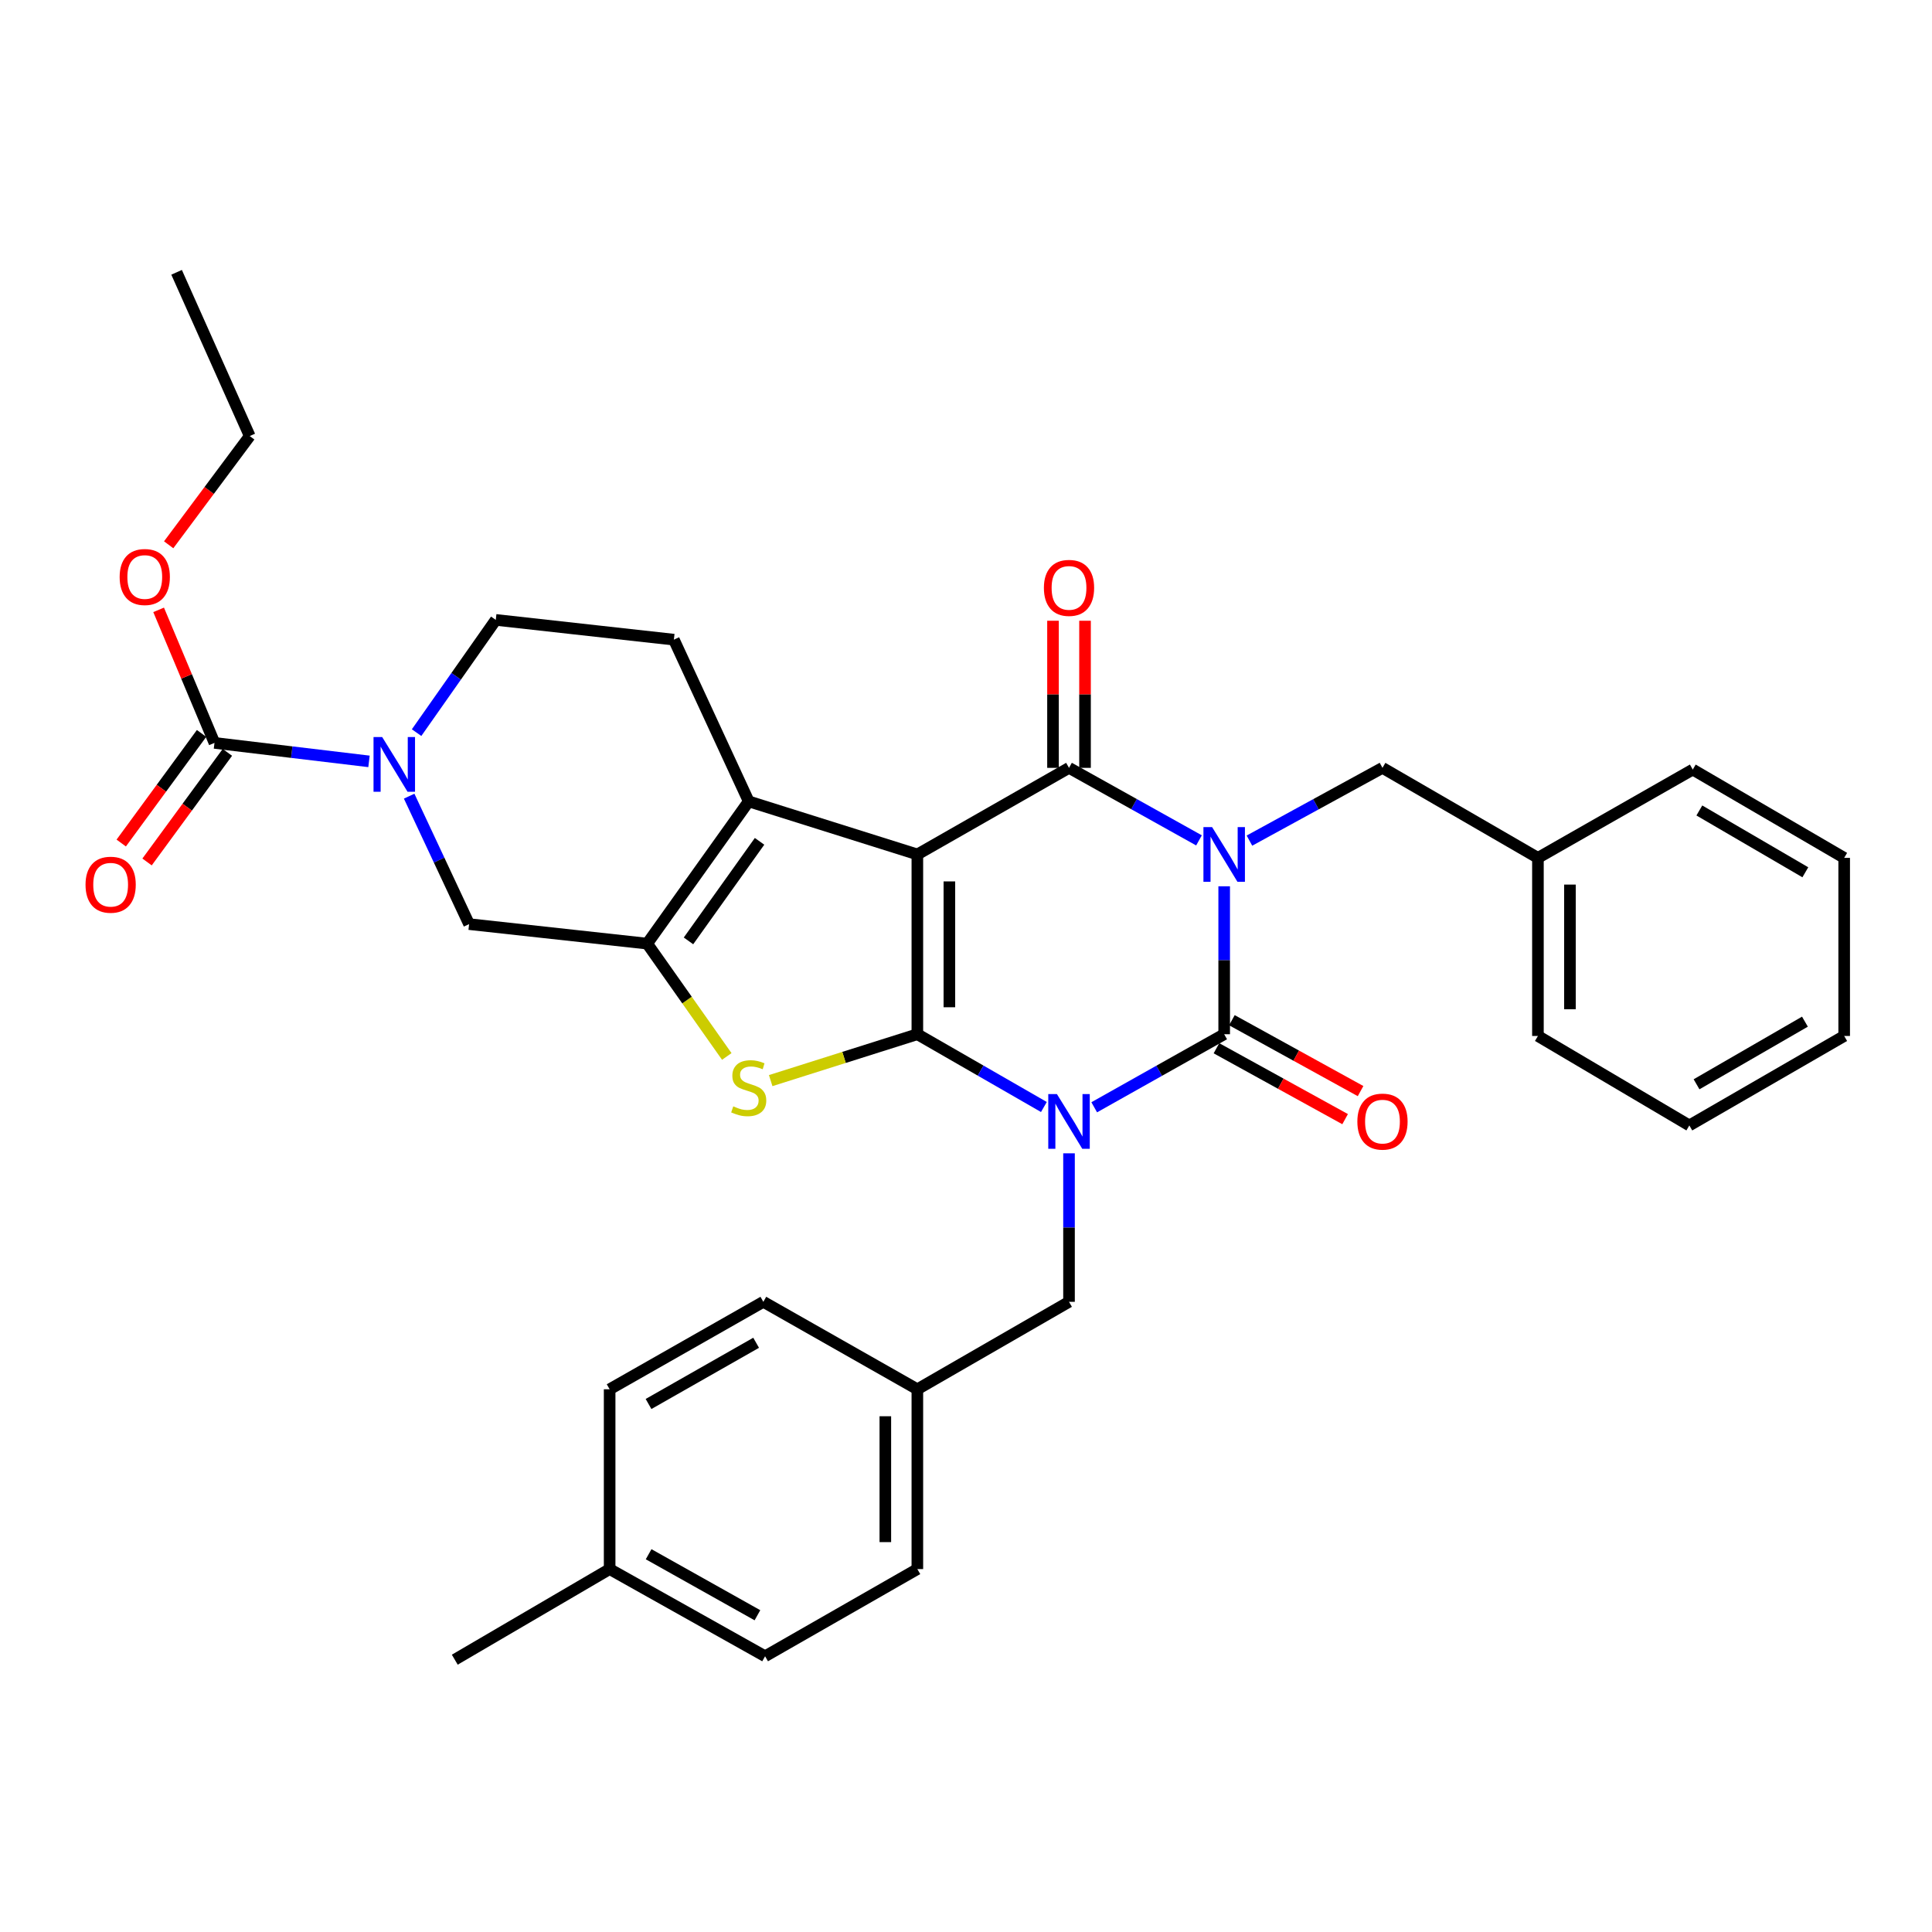 <?xml version='1.0' encoding='iso-8859-1'?>
<svg version='1.1' baseProfile='full'
              xmlns='http://www.w3.org/2000/svg'
                      xmlns:rdkit='http://www.rdkit.org/xml'
                      xmlns:xlink='http://www.w3.org/1999/xlink'
                  xml:space='preserve'
width='1000px' height='1000px' viewBox='0 0 1000 1000'>
<!-- END OF HEADER -->
<rect style='opacity:1.0;fill:#FFFFFF;stroke:none' width='1000' height='1000' x='0' y='0'> </rect>
<path class='bond-0' d='M 474.822,535.313 L 507.569,554.147' style='fill:none;fill-rule:evenodd;stroke:#000000;stroke-width:6px;stroke-linecap:butt;stroke-linejoin:miter;stroke-opacity:1' />
<path class='bond-0' d='M 507.569,554.147 L 540.317,572.981' style='fill:none;fill-rule:evenodd;stroke:#0000FF;stroke-width:6px;stroke-linecap:butt;stroke-linejoin:miter;stroke-opacity:1' />
<path class='bond-1' d='M 474.822,535.313 L 474.822,442.256' style='fill:none;fill-rule:evenodd;stroke:#000000;stroke-width:6px;stroke-linecap:butt;stroke-linejoin:miter;stroke-opacity:1' />
<path class='bond-1' d='M 491.396,521.355 L 491.396,456.215' style='fill:none;fill-rule:evenodd;stroke:#000000;stroke-width:6px;stroke-linecap:butt;stroke-linejoin:miter;stroke-opacity:1' />
<path class='bond-5' d='M 474.822,535.313 L 436.864,547.318' style='fill:none;fill-rule:evenodd;stroke:#000000;stroke-width:6px;stroke-linecap:butt;stroke-linejoin:miter;stroke-opacity:1' />
<path class='bond-5' d='M 436.864,547.318 L 398.907,559.323' style='fill:none;fill-rule:evenodd;stroke:#CCCC00;stroke-width:6px;stroke-linecap:butt;stroke-linejoin:miter;stroke-opacity:1' />
<path class='bond-3' d='M 566.364,573.128 L 599.999,554.221' style='fill:none;fill-rule:evenodd;stroke:#0000FF;stroke-width:6px;stroke-linecap:butt;stroke-linejoin:miter;stroke-opacity:1' />
<path class='bond-3' d='M 599.999,554.221 L 633.634,535.313' style='fill:none;fill-rule:evenodd;stroke:#000000;stroke-width:6px;stroke-linecap:butt;stroke-linejoin:miter;stroke-opacity:1' />
<path class='bond-11' d='M 553.321,596.954 L 553.321,635.388' style='fill:none;fill-rule:evenodd;stroke:#0000FF;stroke-width:6px;stroke-linecap:butt;stroke-linejoin:miter;stroke-opacity:1' />
<path class='bond-11' d='M 553.321,635.388 L 553.321,673.821' style='fill:none;fill-rule:evenodd;stroke:#000000;stroke-width:6px;stroke-linecap:butt;stroke-linejoin:miter;stroke-opacity:1' />
<path class='bond-4' d='M 474.822,442.256 L 553.321,397.44' style='fill:none;fill-rule:evenodd;stroke:#000000;stroke-width:6px;stroke-linecap:butt;stroke-linejoin:miter;stroke-opacity:1' />
<path class='bond-6' d='M 474.822,442.256 L 387.538,414.797' style='fill:none;fill-rule:evenodd;stroke:#000000;stroke-width:6px;stroke-linecap:butt;stroke-linejoin:miter;stroke-opacity:1' />
<path class='bond-2' d='M 620.594,434.98 L 586.958,416.21' style='fill:none;fill-rule:evenodd;stroke:#0000FF;stroke-width:6px;stroke-linecap:butt;stroke-linejoin:miter;stroke-opacity:1' />
<path class='bond-2' d='M 586.958,416.21 L 553.321,397.44' style='fill:none;fill-rule:evenodd;stroke:#000000;stroke-width:6px;stroke-linecap:butt;stroke-linejoin:miter;stroke-opacity:1' />
<path class='bond-12' d='M 646.708,435.104 L 681.138,416.272' style='fill:none;fill-rule:evenodd;stroke:#0000FF;stroke-width:6px;stroke-linecap:butt;stroke-linejoin:miter;stroke-opacity:1' />
<path class='bond-12' d='M 681.138,416.272 L 715.567,397.44' style='fill:none;fill-rule:evenodd;stroke:#000000;stroke-width:6px;stroke-linecap:butt;stroke-linejoin:miter;stroke-opacity:1' />
<path class='bond-35' d='M 633.634,458.742 L 633.634,497.028' style='fill:none;fill-rule:evenodd;stroke:#0000FF;stroke-width:6px;stroke-linecap:butt;stroke-linejoin:miter;stroke-opacity:1' />
<path class='bond-35' d='M 633.634,497.028 L 633.634,535.313' style='fill:none;fill-rule:evenodd;stroke:#000000;stroke-width:6px;stroke-linecap:butt;stroke-linejoin:miter;stroke-opacity:1' />
<path class='bond-14' d='M 629.634,542.571 L 662.932,560.919' style='fill:none;fill-rule:evenodd;stroke:#000000;stroke-width:6px;stroke-linecap:butt;stroke-linejoin:miter;stroke-opacity:1' />
<path class='bond-14' d='M 662.932,560.919 L 696.229,579.267' style='fill:none;fill-rule:evenodd;stroke:#FF0000;stroke-width:6px;stroke-linecap:butt;stroke-linejoin:miter;stroke-opacity:1' />
<path class='bond-14' d='M 637.633,528.055 L 670.931,546.402' style='fill:none;fill-rule:evenodd;stroke:#000000;stroke-width:6px;stroke-linecap:butt;stroke-linejoin:miter;stroke-opacity:1' />
<path class='bond-14' d='M 670.931,546.402 L 704.228,564.75' style='fill:none;fill-rule:evenodd;stroke:#FF0000;stroke-width:6px;stroke-linecap:butt;stroke-linejoin:miter;stroke-opacity:1' />
<path class='bond-15' d='M 561.608,397.44 L 561.608,359.369' style='fill:none;fill-rule:evenodd;stroke:#000000;stroke-width:6px;stroke-linecap:butt;stroke-linejoin:miter;stroke-opacity:1' />
<path class='bond-15' d='M 561.608,359.369 L 561.608,321.299' style='fill:none;fill-rule:evenodd;stroke:#FF0000;stroke-width:6px;stroke-linecap:butt;stroke-linejoin:miter;stroke-opacity:1' />
<path class='bond-15' d='M 545.033,397.44 L 545.033,359.369' style='fill:none;fill-rule:evenodd;stroke:#000000;stroke-width:6px;stroke-linecap:butt;stroke-linejoin:miter;stroke-opacity:1' />
<path class='bond-15' d='M 545.033,359.369 L 545.033,321.299' style='fill:none;fill-rule:evenodd;stroke:#FF0000;stroke-width:6px;stroke-linecap:butt;stroke-linejoin:miter;stroke-opacity:1' />
<path class='bond-7' d='M 376.179,546.815 L 355.583,517.615' style='fill:none;fill-rule:evenodd;stroke:#CCCC00;stroke-width:6px;stroke-linecap:butt;stroke-linejoin:miter;stroke-opacity:1' />
<path class='bond-7' d='M 355.583,517.615 L 334.987,488.416' style='fill:none;fill-rule:evenodd;stroke:#000000;stroke-width:6px;stroke-linecap:butt;stroke-linejoin:miter;stroke-opacity:1' />
<path class='bond-13' d='M 387.538,414.797 L 348.799,331.087' style='fill:none;fill-rule:evenodd;stroke:#000000;stroke-width:6px;stroke-linecap:butt;stroke-linejoin:miter;stroke-opacity:1' />
<path class='bond-34' d='M 387.538,414.797 L 334.987,488.416' style='fill:none;fill-rule:evenodd;stroke:#000000;stroke-width:6px;stroke-linecap:butt;stroke-linejoin:miter;stroke-opacity:1' />
<path class='bond-34' d='M 393.146,435.47 L 356.36,487.003' style='fill:none;fill-rule:evenodd;stroke:#000000;stroke-width:6px;stroke-linecap:butt;stroke-linejoin:miter;stroke-opacity:1' />
<path class='bond-10' d='M 334.987,488.416 L 242.805,478.324' style='fill:none;fill-rule:evenodd;stroke:#000000;stroke-width:6px;stroke-linecap:butt;stroke-linejoin:miter;stroke-opacity:1' />
<path class='bond-8' d='M 211.778,412.096 L 227.292,445.21' style='fill:none;fill-rule:evenodd;stroke:#0000FF;stroke-width:6px;stroke-linecap:butt;stroke-linejoin:miter;stroke-opacity:1' />
<path class='bond-8' d='M 227.292,445.21 L 242.805,478.324' style='fill:none;fill-rule:evenodd;stroke:#000000;stroke-width:6px;stroke-linecap:butt;stroke-linejoin:miter;stroke-opacity:1' />
<path class='bond-9' d='M 190.992,394.089 L 151.001,389.305' style='fill:none;fill-rule:evenodd;stroke:#0000FF;stroke-width:6px;stroke-linecap:butt;stroke-linejoin:miter;stroke-opacity:1' />
<path class='bond-9' d='M 151.001,389.305 L 111.009,384.521' style='fill:none;fill-rule:evenodd;stroke:#000000;stroke-width:6px;stroke-linecap:butt;stroke-linejoin:miter;stroke-opacity:1' />
<path class='bond-36' d='M 215.628,379.209 L 236.122,350.032' style='fill:none;fill-rule:evenodd;stroke:#0000FF;stroke-width:6px;stroke-linecap:butt;stroke-linejoin:miter;stroke-opacity:1' />
<path class='bond-36' d='M 236.122,350.032 L 256.617,320.856' style='fill:none;fill-rule:evenodd;stroke:#000000;stroke-width:6px;stroke-linecap:butt;stroke-linejoin:miter;stroke-opacity:1' />
<path class='bond-17' d='M 104.325,379.622 L 83.536,407.988' style='fill:none;fill-rule:evenodd;stroke:#000000;stroke-width:6px;stroke-linecap:butt;stroke-linejoin:miter;stroke-opacity:1' />
<path class='bond-17' d='M 83.536,407.988 L 62.747,436.354' style='fill:none;fill-rule:evenodd;stroke:#FF0000;stroke-width:6px;stroke-linecap:butt;stroke-linejoin:miter;stroke-opacity:1' />
<path class='bond-17' d='M 117.694,389.42 L 96.905,417.786' style='fill:none;fill-rule:evenodd;stroke:#000000;stroke-width:6px;stroke-linecap:butt;stroke-linejoin:miter;stroke-opacity:1' />
<path class='bond-17' d='M 96.905,417.786 L 76.116,446.151' style='fill:none;fill-rule:evenodd;stroke:#FF0000;stroke-width:6px;stroke-linecap:butt;stroke-linejoin:miter;stroke-opacity:1' />
<path class='bond-19' d='M 111.009,384.521 L 96.558,350.092' style='fill:none;fill-rule:evenodd;stroke:#000000;stroke-width:6px;stroke-linecap:butt;stroke-linejoin:miter;stroke-opacity:1' />
<path class='bond-19' d='M 96.558,350.092 L 82.106,315.663' style='fill:none;fill-rule:evenodd;stroke:#FF0000;stroke-width:6px;stroke-linecap:butt;stroke-linejoin:miter;stroke-opacity:1' />
<path class='bond-18' d='M 553.321,673.821 L 474.822,719.088' style='fill:none;fill-rule:evenodd;stroke:#000000;stroke-width:6px;stroke-linecap:butt;stroke-linejoin:miter;stroke-opacity:1' />
<path class='bond-20' d='M 715.567,397.44 L 796.028,444.033' style='fill:none;fill-rule:evenodd;stroke:#000000;stroke-width:6px;stroke-linecap:butt;stroke-linejoin:miter;stroke-opacity:1' />
<path class='bond-16' d='M 348.799,331.087 L 256.617,320.856' style='fill:none;fill-rule:evenodd;stroke:#000000;stroke-width:6px;stroke-linecap:butt;stroke-linejoin:miter;stroke-opacity:1' />
<path class='bond-22' d='M 474.822,719.088 L 395.107,673.821' style='fill:none;fill-rule:evenodd;stroke:#000000;stroke-width:6px;stroke-linecap:butt;stroke-linejoin:miter;stroke-opacity:1' />
<path class='bond-23' d='M 474.822,719.088 L 474.822,812.155' style='fill:none;fill-rule:evenodd;stroke:#000000;stroke-width:6px;stroke-linecap:butt;stroke-linejoin:miter;stroke-opacity:1' />
<path class='bond-23' d='M 458.247,733.048 L 458.247,798.195' style='fill:none;fill-rule:evenodd;stroke:#000000;stroke-width:6px;stroke-linecap:butt;stroke-linejoin:miter;stroke-opacity:1' />
<path class='bond-26' d='M 87.302,281.98 L 108.281,253.84' style='fill:none;fill-rule:evenodd;stroke:#FF0000;stroke-width:6px;stroke-linecap:butt;stroke-linejoin:miter;stroke-opacity:1' />
<path class='bond-26' d='M 108.281,253.84 L 129.26,225.7' style='fill:none;fill-rule:evenodd;stroke:#000000;stroke-width:6px;stroke-linecap:butt;stroke-linejoin:miter;stroke-opacity:1' />
<path class='bond-28' d='M 796.028,444.033 L 796.028,536.215' style='fill:none;fill-rule:evenodd;stroke:#000000;stroke-width:6px;stroke-linecap:butt;stroke-linejoin:miter;stroke-opacity:1' />
<path class='bond-28' d='M 812.602,457.86 L 812.602,522.388' style='fill:none;fill-rule:evenodd;stroke:#000000;stroke-width:6px;stroke-linecap:butt;stroke-linejoin:miter;stroke-opacity:1' />
<path class='bond-29' d='M 796.028,444.033 L 876.175,398.324' style='fill:none;fill-rule:evenodd;stroke:#000000;stroke-width:6px;stroke-linecap:butt;stroke-linejoin:miter;stroke-opacity:1' />
<path class='bond-21' d='M 315.549,812.155 L 396.009,857.275' style='fill:none;fill-rule:evenodd;stroke:#000000;stroke-width:6px;stroke-linecap:butt;stroke-linejoin:miter;stroke-opacity:1' />
<path class='bond-21' d='M 335.725,804.466 L 392.047,836.05' style='fill:none;fill-rule:evenodd;stroke:#000000;stroke-width:6px;stroke-linecap:butt;stroke-linejoin:miter;stroke-opacity:1' />
<path class='bond-27' d='M 315.549,812.155 L 235.392,859.052' style='fill:none;fill-rule:evenodd;stroke:#000000;stroke-width:6px;stroke-linecap:butt;stroke-linejoin:miter;stroke-opacity:1' />
<path class='bond-37' d='M 315.549,812.155 L 315.549,719.088' style='fill:none;fill-rule:evenodd;stroke:#000000;stroke-width:6px;stroke-linecap:butt;stroke-linejoin:miter;stroke-opacity:1' />
<path class='bond-24' d='M 395.107,673.821 L 315.549,719.088' style='fill:none;fill-rule:evenodd;stroke:#000000;stroke-width:6px;stroke-linecap:butt;stroke-linejoin:miter;stroke-opacity:1' />
<path class='bond-24' d='M 391.37,695.017 L 335.679,726.704' style='fill:none;fill-rule:evenodd;stroke:#000000;stroke-width:6px;stroke-linecap:butt;stroke-linejoin:miter;stroke-opacity:1' />
<path class='bond-25' d='M 474.822,812.155 L 396.009,857.275' style='fill:none;fill-rule:evenodd;stroke:#000000;stroke-width:6px;stroke-linecap:butt;stroke-linejoin:miter;stroke-opacity:1' />
<path class='bond-30' d='M 129.26,225.7 L 91.405,140.948' style='fill:none;fill-rule:evenodd;stroke:#000000;stroke-width:6px;stroke-linecap:butt;stroke-linejoin:miter;stroke-opacity:1' />
<path class='bond-32' d='M 796.028,536.215 L 874.398,582.523' style='fill:none;fill-rule:evenodd;stroke:#000000;stroke-width:6px;stroke-linecap:butt;stroke-linejoin:miter;stroke-opacity:1' />
<path class='bond-31' d='M 876.175,398.324 L 954.545,444.033' style='fill:none;fill-rule:evenodd;stroke:#000000;stroke-width:6px;stroke-linecap:butt;stroke-linejoin:miter;stroke-opacity:1' />
<path class='bond-31' d='M 879.58,419.498 L 934.439,451.494' style='fill:none;fill-rule:evenodd;stroke:#000000;stroke-width:6px;stroke-linecap:butt;stroke-linejoin:miter;stroke-opacity:1' />
<path class='bond-33' d='M 954.545,444.033 L 954.545,536.215' style='fill:none;fill-rule:evenodd;stroke:#000000;stroke-width:6px;stroke-linecap:butt;stroke-linejoin:miter;stroke-opacity:1' />
<path class='bond-38' d='M 874.398,582.523 L 954.545,536.215' style='fill:none;fill-rule:evenodd;stroke:#000000;stroke-width:6px;stroke-linecap:butt;stroke-linejoin:miter;stroke-opacity:1' />
<path class='bond-38' d='M 878.128,561.226 L 934.231,528.81' style='fill:none;fill-rule:evenodd;stroke:#000000;stroke-width:6px;stroke-linecap:butt;stroke-linejoin:miter;stroke-opacity:1' />
<path  class='atom-1' d='M 547.061 566.3
L 556.341 581.3
Q 557.261 582.78, 558.741 585.46
Q 560.221 588.14, 560.301 588.3
L 560.301 566.3
L 564.061 566.3
L 564.061 594.62
L 560.181 594.62
L 550.221 578.22
Q 549.061 576.3, 547.821 574.1
Q 546.621 571.9, 546.261 571.22
L 546.261 594.62
L 542.581 594.62
L 542.581 566.3
L 547.061 566.3
' fill='#0000FF'/>
<path  class='atom-3' d='M 627.374 428.096
L 636.654 443.096
Q 637.574 444.576, 639.054 447.256
Q 640.534 449.936, 640.614 450.096
L 640.614 428.096
L 644.374 428.096
L 644.374 456.416
L 640.494 456.416
L 630.534 440.016
Q 629.374 438.096, 628.134 435.896
Q 626.934 433.696, 626.574 433.016
L 626.574 456.416
L 622.894 456.416
L 622.894 428.096
L 627.374 428.096
' fill='#0000FF'/>
<path  class='atom-6' d='M 379.538 572.639
Q 379.858 572.759, 381.178 573.319
Q 382.498 573.879, 383.938 574.239
Q 385.418 574.559, 386.858 574.559
Q 389.538 574.559, 391.098 573.279
Q 392.658 571.959, 392.658 569.679
Q 392.658 568.119, 391.858 567.159
Q 391.098 566.199, 389.898 565.679
Q 388.698 565.159, 386.698 564.559
Q 384.178 563.799, 382.658 563.079
Q 381.178 562.359, 380.098 560.839
Q 379.058 559.319, 379.058 556.759
Q 379.058 553.199, 381.458 550.999
Q 383.898 548.799, 388.698 548.799
Q 391.978 548.799, 395.698 550.359
L 394.778 553.439
Q 391.378 552.039, 388.818 552.039
Q 386.058 552.039, 384.538 553.199
Q 383.018 554.319, 383.058 556.279
Q 383.058 557.799, 383.818 558.719
Q 384.618 559.639, 385.738 560.159
Q 386.898 560.679, 388.818 561.279
Q 391.378 562.079, 392.898 562.879
Q 394.418 563.679, 395.498 565.319
Q 396.618 566.919, 396.618 569.679
Q 396.618 573.599, 393.978 575.719
Q 391.378 577.799, 387.018 577.799
Q 384.498 577.799, 382.578 577.239
Q 380.698 576.719, 378.458 575.799
L 379.538 572.639
' fill='#CCCC00'/>
<path  class='atom-9' d='M 197.816 381.494
L 207.096 396.494
Q 208.016 397.974, 209.496 400.654
Q 210.976 403.334, 211.056 403.494
L 211.056 381.494
L 214.816 381.494
L 214.816 409.814
L 210.936 409.814
L 200.976 393.414
Q 199.816 391.494, 198.576 389.294
Q 197.376 387.094, 197.016 386.414
L 197.016 409.814
L 193.336 409.814
L 193.336 381.494
L 197.816 381.494
' fill='#0000FF'/>
<path  class='atom-15' d='M 702.567 580.54
Q 702.567 573.74, 705.927 569.94
Q 709.287 566.14, 715.567 566.14
Q 721.847 566.14, 725.207 569.94
Q 728.567 573.74, 728.567 580.54
Q 728.567 587.42, 725.167 591.34
Q 721.767 595.22, 715.567 595.22
Q 709.327 595.22, 705.927 591.34
Q 702.567 587.46, 702.567 580.54
M 715.567 592.02
Q 719.887 592.02, 722.207 589.14
Q 724.567 586.22, 724.567 580.54
Q 724.567 574.98, 722.207 572.18
Q 719.887 569.34, 715.567 569.34
Q 711.247 569.34, 708.887 572.14
Q 706.567 574.94, 706.567 580.54
Q 706.567 586.26, 708.887 589.14
Q 711.247 592.02, 715.567 592.02
' fill='#FF0000'/>
<path  class='atom-16' d='M 540.321 304.288
Q 540.321 297.488, 543.681 293.688
Q 547.041 289.888, 553.321 289.888
Q 559.601 289.888, 562.961 293.688
Q 566.321 297.488, 566.321 304.288
Q 566.321 311.168, 562.921 315.088
Q 559.521 318.968, 553.321 318.968
Q 547.081 318.968, 543.681 315.088
Q 540.321 311.208, 540.321 304.288
M 553.321 315.768
Q 557.641 315.768, 559.961 312.888
Q 562.321 309.968, 562.321 304.288
Q 562.321 298.728, 559.961 295.928
Q 557.641 293.088, 553.321 293.088
Q 549.001 293.088, 546.641 295.888
Q 544.321 298.688, 544.321 304.288
Q 544.321 310.008, 546.641 312.888
Q 549.001 315.768, 553.321 315.768
' fill='#FF0000'/>
<path  class='atom-18' d='M 44.271 457.925
Q 44.271 451.125, 47.631 447.325
Q 50.991 443.525, 57.271 443.525
Q 63.551 443.525, 66.911 447.325
Q 70.271 451.125, 70.271 457.925
Q 70.271 464.805, 66.871 468.725
Q 63.471 472.605, 57.271 472.605
Q 51.031 472.605, 47.631 468.725
Q 44.271 464.845, 44.271 457.925
M 57.271 469.405
Q 61.591 469.405, 63.911 466.525
Q 66.271 463.605, 66.271 457.925
Q 66.271 452.365, 63.911 449.565
Q 61.591 446.725, 57.271 446.725
Q 52.951 446.725, 50.591 449.525
Q 48.271 452.325, 48.271 457.925
Q 48.271 463.645, 50.591 466.525
Q 52.951 469.405, 57.271 469.405
' fill='#FF0000'/>
<path  class='atom-20' d='M 61.932 298.653
Q 61.932 291.853, 65.292 288.053
Q 68.652 284.253, 74.932 284.253
Q 81.212 284.253, 84.572 288.053
Q 87.932 291.853, 87.932 298.653
Q 87.932 305.533, 84.532 309.453
Q 81.132 313.333, 74.932 313.333
Q 68.692 313.333, 65.292 309.453
Q 61.932 305.573, 61.932 298.653
M 74.932 310.133
Q 79.252 310.133, 81.572 307.253
Q 83.932 304.333, 83.932 298.653
Q 83.932 293.093, 81.572 290.293
Q 79.252 287.453, 74.932 287.453
Q 70.612 287.453, 68.252 290.253
Q 65.932 293.053, 65.932 298.653
Q 65.932 304.373, 68.252 307.253
Q 70.612 310.133, 74.932 310.133
' fill='#FF0000'/>
</svg>

